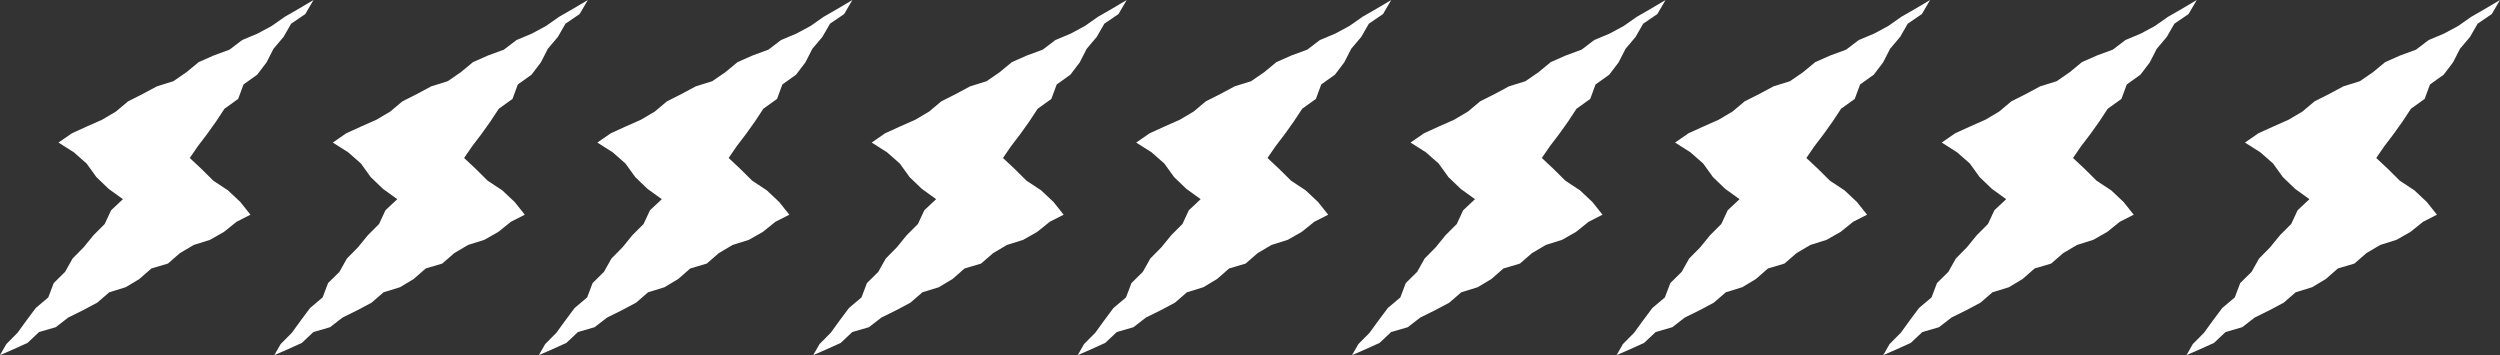 <svg xmlns="http://www.w3.org/2000/svg" width="187.5" height="26.635" viewBox="0 0 187.5 26.635">
  <rect x="0" y="0" width="187.5" height="26.635" fill="#333333" stroke="none"/>
  <g id="グループ_193" data-name="グループ 193" transform="translate(0 -3647.683)">
    <g id="画像" transform="translate(0 3647.683)">
      <path id="パス_914" data-name="パス 914" d="M23.514,0,22.406.657l-1.044.6-.98.687-1.069.577L18.167,3l-.95.724-1.182.434-1.133.5-.916.757L13,6.092l-1.228.382L10.7,7.048,9.607,7.6l-.913.766-1.038.614-1.13.5L5.4,9.992l-1.014.7,1.151.73.959.843.733,1.017.919.883,1.072.773-.886.831L7.854,16.8l-.843.843-.733.9-.834.846-.562,1-.852.84-.409,1.078-.938.791-.69.925-.678.934-.84.846L0,26.635l.938-.409,1.124-.507.87-.818,1.246-.36.941-.727,1.1-.544L7.292,22.7l.9-.779,1.231-.379,1.032-.62.9-.788,1.237-.366.9-.782,1.038-.614,1.222-.385,1.054-.6.931-.751,1.047-.534-.76-.953-.925-.87L16,13.553l-.9-.892-.867-.812.6-.876.7-.919.669-.938.632-.959,1.029-.739.4-1.084L19.291,5.6l.7-.922.522-1.02.754-.892.568-.989,1.063-.724Z" fill="#fff"/>
    </g>
    <g id="画像-2" data-name="画像" transform="translate(20.575 3647.683)">
      <path id="パス_914-2" data-name="パス 914" d="M23.514,0,22.406.657l-1.044.6-.98.687-1.069.577L18.167,3l-.95.724-1.182.434-1.133.5-.916.757L13,6.092l-1.228.382L10.7,7.048,9.607,7.6l-.913.766-1.038.614-1.13.5L5.4,9.992l-1.014.7,1.151.73.959.843.733,1.017.919.883,1.072.773-.886.831L7.854,16.8l-.843.843-.733.9-.834.846-.562,1-.852.84-.409,1.078-.938.791-.69.925-.678.934-.84.846L0,26.635l.938-.409,1.124-.507.87-.818,1.246-.36.941-.727,1.1-.544L7.292,22.7l.9-.779,1.231-.379,1.032-.62.9-.788,1.237-.366.9-.782,1.038-.614,1.222-.385,1.054-.6.931-.751,1.047-.534-.76-.953-.925-.87L16,13.553l-.9-.892-.867-.812.6-.876.7-.919.669-.938.632-.959,1.029-.739.4-1.084L19.291,5.6l.7-.922.522-1.02.754-.892.568-.989,1.063-.724Z" transform="translate(0)" fill="#fff"/>
    </g>
    <g id="画像-3" data-name="画像" transform="translate(40.415 3647.683)">
      <path id="パス_914-3" data-name="パス 914" d="M23.514,0,22.406.657l-1.044.6-.98.687-1.069.577L18.167,3l-.95.724-1.182.434-1.133.5-.916.757L13,6.092l-1.228.382L10.7,7.048,9.607,7.6l-.913.766-1.038.614-1.13.5L5.4,9.992l-1.014.7,1.151.73.959.843.733,1.017.919.883,1.072.773-.886.831L7.854,16.8l-.843.843-.733.9-.834.846-.562,1-.852.84-.409,1.078-.938.791-.69.925-.678.934-.84.846L0,26.635l.938-.409,1.124-.507.87-.818,1.246-.36.941-.727,1.1-.544L7.292,22.7l.9-.779,1.231-.379,1.032-.62.9-.788,1.237-.366.9-.782,1.038-.614,1.222-.385,1.054-.6.931-.751,1.047-.534-.76-.953-.925-.87L16,13.553l-.9-.892-.867-.812.6-.876.7-.919.669-.938.632-.959,1.029-.739.4-1.084L19.291,5.6l.7-.922.522-1.02.754-.892.568-.989,1.063-.724Z" transform="translate(0)" fill="#fff"/>
    </g>
    <g id="画像-4" data-name="画像" transform="translate(60.99 3647.683)">
      <path id="パス_914-4" data-name="パス 914" d="M23.514,0,22.406.657l-1.044.6-.98.687-1.069.577L18.167,3l-.95.724-1.182.434-1.133.5-.916.757L13,6.092l-1.228.382L10.7,7.048,9.607,7.6l-.913.766-1.038.614-1.13.5L5.4,9.992l-1.014.7,1.151.73.959.843.733,1.017.919.883,1.072.773-.886.831L7.854,16.8l-.843.843-.733.9-.834.846-.562,1-.852.84-.409,1.078-.938.791-.69.925-.678.934-.84.846L0,26.635l.938-.409,1.124-.507.87-.818,1.246-.36.941-.727,1.1-.544L7.292,22.7l.9-.779,1.231-.379,1.032-.62.9-.788,1.237-.366.9-.782,1.038-.614,1.222-.385,1.054-.6.931-.751,1.047-.534-.76-.953-.925-.87L16,13.553l-.9-.892-.867-.812.6-.876.7-.919.669-.938.632-.959,1.029-.739.4-1.084L19.291,5.6l.7-.922.522-1.02.754-.892.568-.989,1.063-.724Z" transform="translate(0)" fill="#fff"/>
    </g>
    <g id="画像-5" data-name="画像" transform="translate(80.829 3647.683)">
      <path id="パス_914-5" data-name="パス 914" d="M23.514,0,22.406.657l-1.044.6-.98.687-1.069.577L18.167,3l-.95.724-1.182.434-1.133.5-.916.757L13,6.092l-1.228.382L10.7,7.048,9.607,7.6l-.913.766-1.038.614-1.13.5L5.4,9.992l-1.014.7,1.151.73.959.843.733,1.017.919.883,1.072.773-.886.831L7.854,16.8l-.843.843-.733.9-.834.846-.562,1-.852.84-.409,1.078-.938.791-.69.925-.678.934-.84.846L0,26.635l.938-.409,1.124-.507.87-.818,1.246-.36.941-.727,1.1-.544L7.292,22.7l.9-.779,1.231-.379,1.032-.62.9-.788,1.237-.366.9-.782,1.038-.614,1.222-.385,1.054-.6.931-.751,1.047-.534-.76-.953-.925-.87L16,13.553l-.9-.892-.867-.812.6-.876.7-.919.669-.938.632-.959,1.029-.739.4-1.084L19.291,5.6l.7-.922.522-1.02.754-.892.568-.989,1.063-.724Z" transform="translate(0)" fill="#fff"/>
    </g>
    <g id="画像-6" data-name="画像" transform="translate(101.404 3647.683)">
      <path id="パス_914-6" data-name="パス 914" d="M23.514,0,22.406.657l-1.044.6-.98.687-1.069.577L18.167,3l-.95.724-1.182.434-1.133.5-.916.757L13,6.092l-1.228.382L10.7,7.048,9.607,7.6l-.913.766-1.038.614-1.13.5L5.4,9.992l-1.014.7,1.151.73.959.843.733,1.017.919.883,1.072.773-.886.831L7.854,16.8l-.843.843-.733.9-.834.846-.562,1-.852.84-.409,1.078-.938.791-.69.925-.678.934-.84.846L0,26.635l.938-.409,1.124-.507.87-.818,1.246-.36.941-.727,1.1-.544L7.292,22.7l.9-.779,1.231-.379,1.032-.62.9-.788,1.237-.366.9-.782,1.038-.614,1.222-.385,1.054-.6.931-.751,1.047-.534-.76-.953-.925-.87L16,13.553l-.9-.892-.867-.812.6-.876.7-.919.669-.938.632-.959,1.029-.739.4-1.084L19.291,5.6l.7-.922.522-1.02.754-.892.568-.989,1.063-.724Z" transform="translate(0)" fill="#fff"/>
    </g>
    <g id="画像-7" data-name="画像" transform="translate(121.244 3647.683)">
      <path id="パス_914-7" data-name="パス 914" d="M23.514,0,22.406.657l-1.044.6-.98.687-1.069.577L18.167,3l-.95.724-1.182.434-1.133.5-.916.757L13,6.092l-1.228.382L10.7,7.048,9.607,7.6l-.913.766-1.038.614-1.13.5L5.4,9.992l-1.014.7,1.151.73.959.843.733,1.017.919.883,1.072.773-.886.831L7.854,16.8l-.843.843-.733.9-.834.846-.562,1-.852.84-.409,1.078-.938.791-.69.925-.678.934-.84.846L0,26.635l.938-.409,1.124-.507.87-.818,1.246-.36.941-.727,1.1-.544L7.292,22.7l.9-.779,1.231-.379,1.032-.62.9-.788,1.237-.366.9-.782,1.038-.614,1.222-.385,1.054-.6.931-.751,1.047-.534-.76-.953-.925-.87L16,13.553l-.9-.892-.867-.812.6-.876.7-.919.669-.938.632-.959,1.029-.739.4-1.084L19.291,5.6l.7-.922.522-1.02.754-.892.568-.989,1.063-.724Z" transform="translate(0)" fill="#fff"/>
    </g>
    <g id="画像-8" data-name="画像" transform="translate(141.244 3647.683)">
      <path id="パス_914-8" data-name="パス 914" d="M23.514,0,22.406.657l-1.044.6-.98.687-1.069.577L18.167,3l-.95.724-1.182.434-1.133.5-.916.757L13,6.092l-1.228.382L10.7,7.048,9.607,7.6l-.913.766-1.038.614-1.13.5L5.4,9.992l-1.014.7,1.151.73.959.843.733,1.017.919.883,1.072.773-.886.831L7.854,16.8l-.843.843-.733.9-.834.846-.562,1-.852.84-.409,1.078-.938.791-.69.925-.678.934-.84.846L0,26.635l.938-.409,1.124-.507.87-.818,1.246-.36.941-.727,1.1-.544L7.292,22.7l.9-.779,1.231-.379,1.032-.62.9-.788,1.237-.366.9-.782,1.038-.614,1.222-.385,1.054-.6.931-.751,1.047-.534-.76-.953-.925-.87L16,13.553l-.9-.892-.867-.812.6-.876.7-.919.669-.938.632-.959,1.029-.739.4-1.084L19.291,5.6l.7-.922.522-1.02.754-.892.568-.989,1.063-.724Z" transform="translate(0)" fill="#fff"/>
    </g>
    <g id="画像-9" data-name="画像" transform="translate(163.986 3647.683)">
      <path id="パス_914-9" data-name="パス 914" d="M23.514,0,22.406.657l-1.044.6-.98.687-1.069.577L18.167,3l-.95.724-1.182.434-1.133.5-.916.757L13,6.092l-1.228.382L10.7,7.048,9.607,7.6l-.913.766-1.038.614-1.13.5L5.4,9.992l-1.014.7,1.151.73.959.843.733,1.017.919.883,1.072.773-.886.831L7.854,16.8l-.843.843-.733.9-.834.846-.562,1-.852.84-.409,1.078-.938.791-.69.925-.678.934-.84.846L0,26.635l.938-.409,1.124-.507.87-.818,1.246-.36.941-.727,1.1-.544L7.292,22.7l.9-.779,1.231-.379,1.032-.62.9-.788,1.237-.366.9-.782,1.038-.614,1.222-.385,1.054-.6.931-.751,1.047-.534-.76-.953-.925-.87L16,13.553l-.9-.892-.867-.812.6-.876.7-.919.669-.938.632-.959,1.029-.739.4-1.084L19.291,5.6l.7-.922.522-1.02.754-.892.568-.989,1.063-.724Z" transform="translate(0)" fill="#fff"/>
    </g>
  </g>
</svg>
